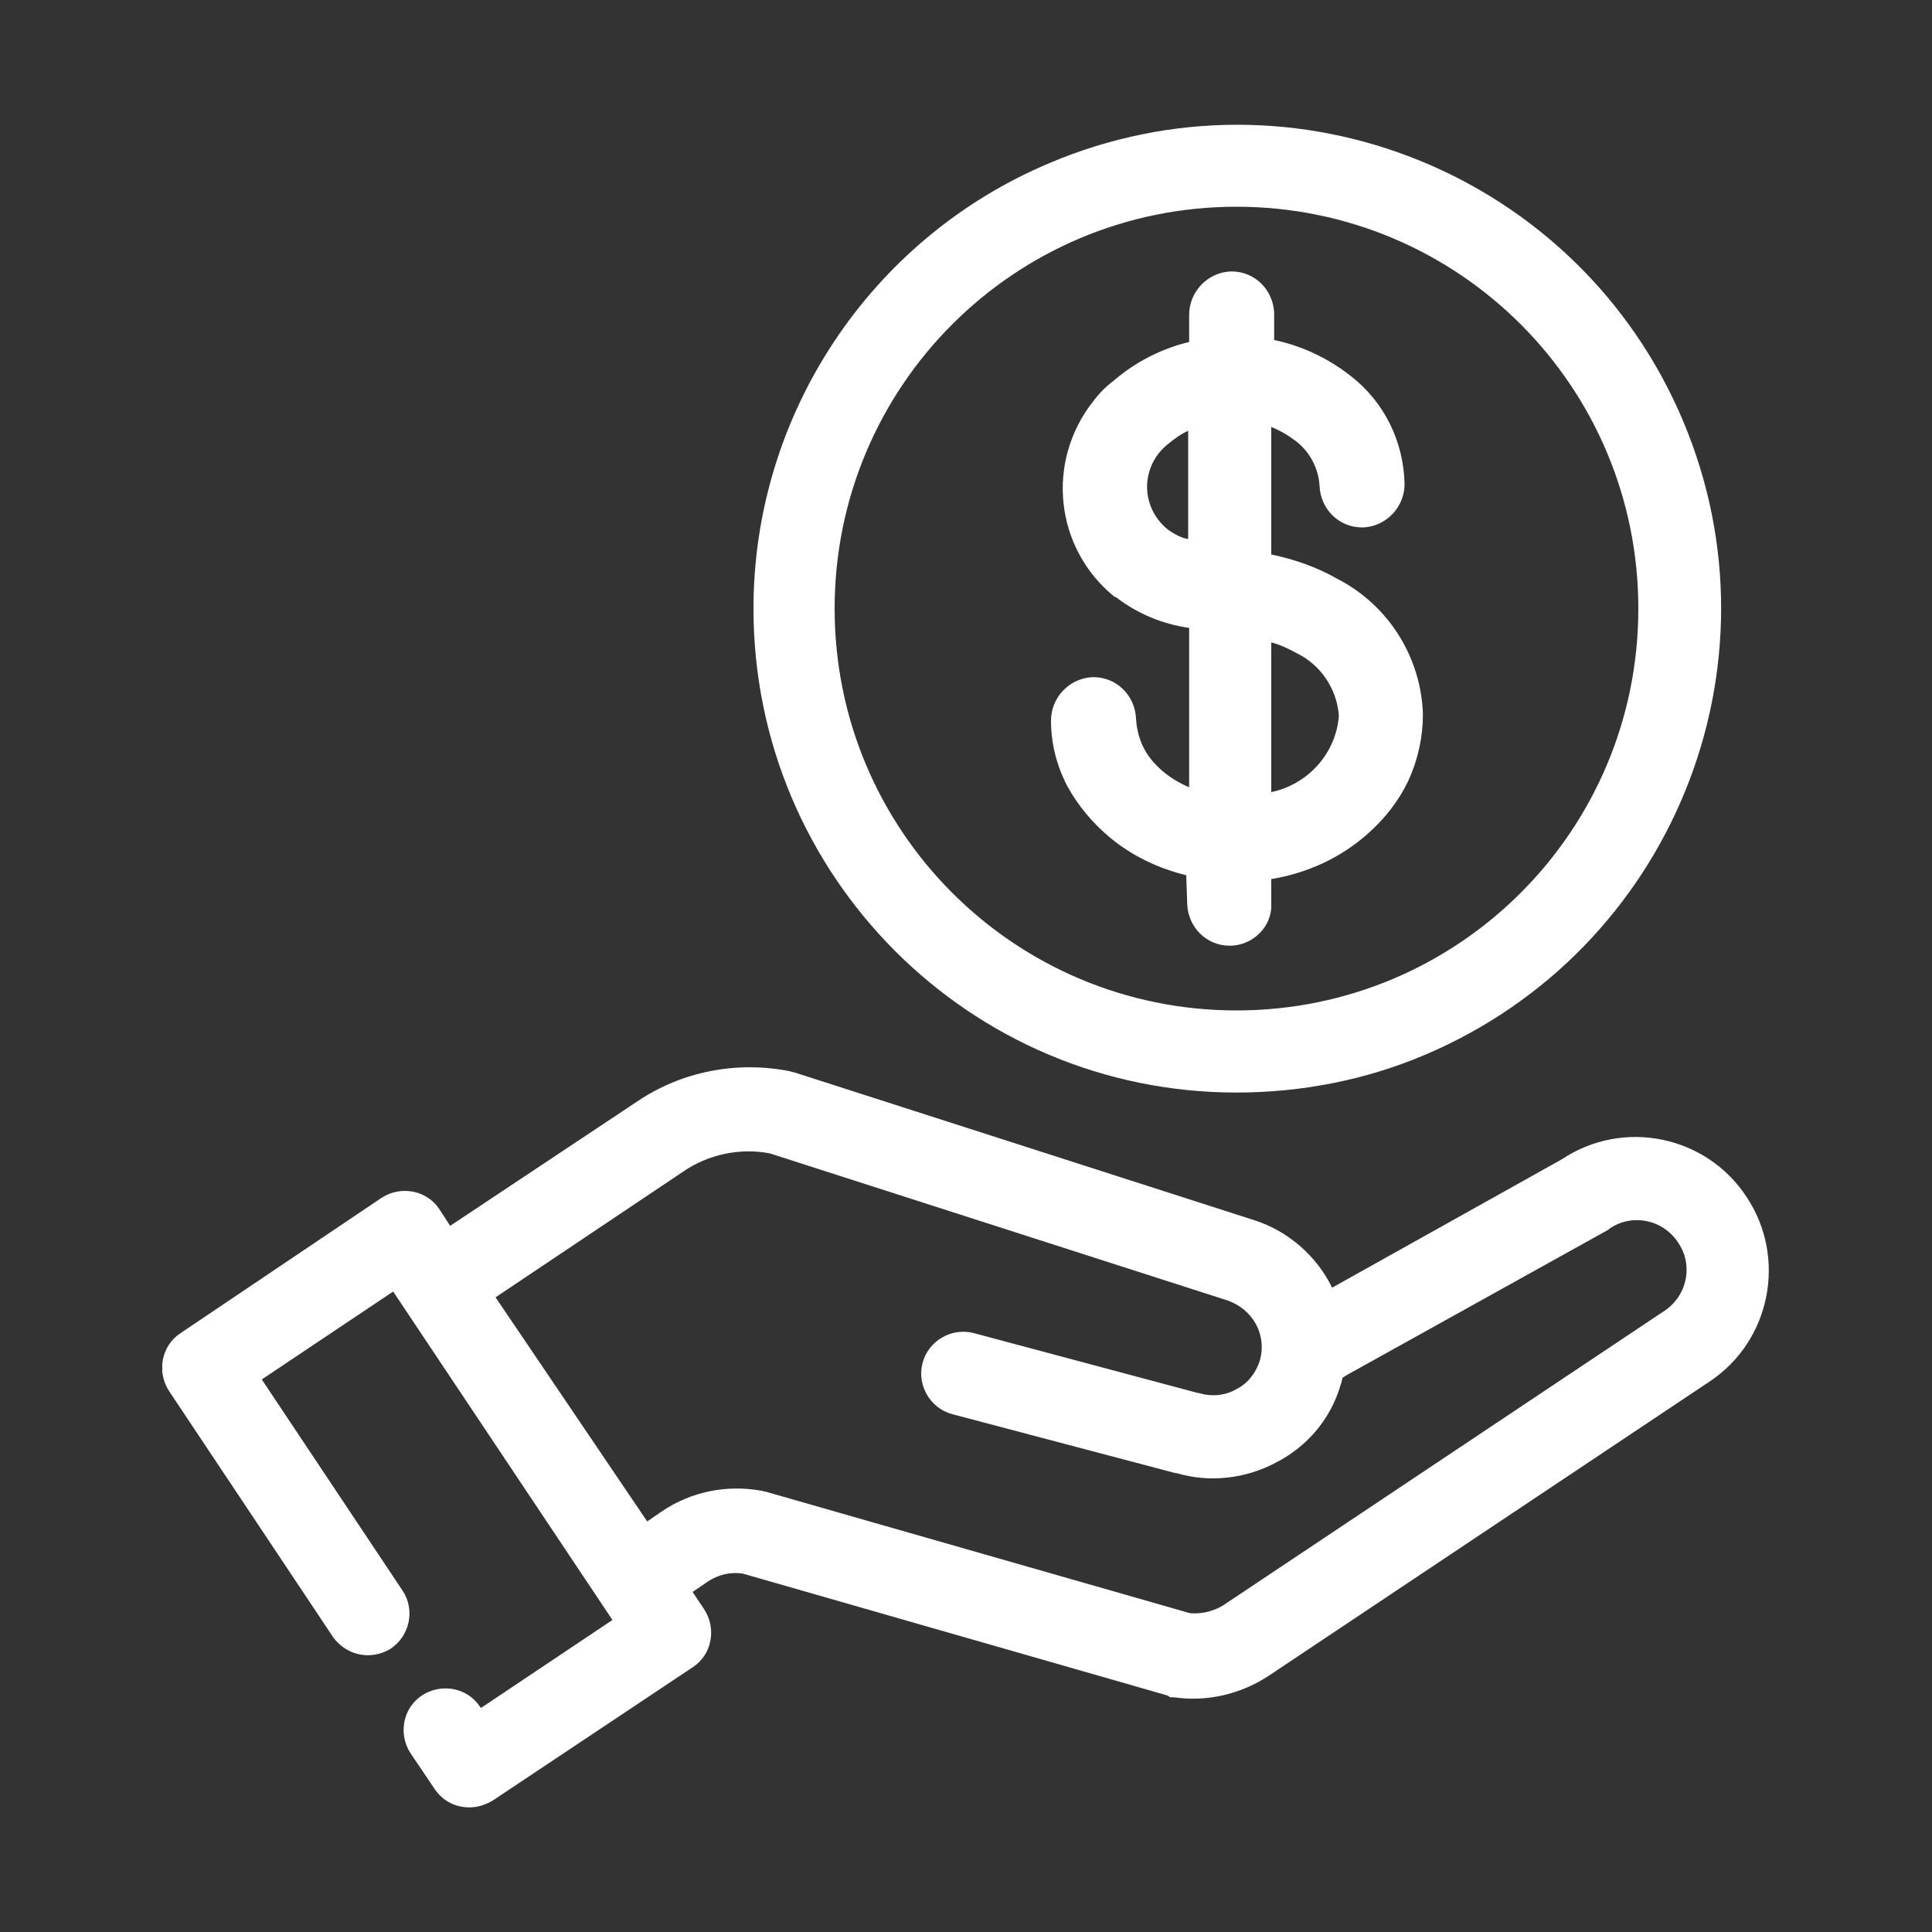 <?xml version="1.0" encoding="UTF-8"?> <svg xmlns="http://www.w3.org/2000/svg" xmlns:xlink="http://www.w3.org/1999/xlink" version="1.1" x="0px" y="0px" viewBox="0 0 200 200" style="enable-background:new 0 0 200 200;" xml:space="preserve"><rect x="0" y="0" width="200" height="200" fill="#333333" stroke="none"/> <style type="text/css"> .st0{display:none;} .st1{display:inline;} .st2{clip-path:url(#SVGID_00000129899857362063258420000008009837613329044376_);} .st3{fill:#FFFFFF;} </style> <g id="Layer_2" class="st0"> <rect y="0.1" class="st1" width="200" height="200"></rect> </g> <g id="Layer_1"> <g> <defs> <rect id="SVGID_1_" x="16.8" y="12.9" width="166.4" height="174.2"></rect> </defs> <clipPath id="SVGID_00000055684684251317631270000006762887748403077818_"> <use xlink:href="#SVGID_1_" style="overflow:visible;"></use> </clipPath> <g id="Group_373" style="clip-path:url(#SVGID_00000055684684251317631270000006762887748403077818_);"> <path id="Path_806" class="st3" d="M179.9,124.5c-3.9-5.8-11.7-7.3-17.4-3.5l-27,15.1c-1.4,1-1.8,2.9-0.9,4.3 c1,1.4,2.9,1.8,4.3,0.9l27-15.1c2.9-1.9,6.9-1.2,8.8,1.8c1.9,2.9,1.2,6.9-1.8,8.8l-45.7,30.5c-1.3,0.9-2.8,1.2-4.3,1l-44-12.6 c-0.1,0-0.2-0.1-0.3-0.1c-3.2-0.6-6.5,0.1-9.2,1.9l-2.6,1.7l-16.9-25.4l20.4-13.7c2.9-2,6.5-2.7,10-2.1l47.4,15.2h0 c3.3,1,5.1,4.5,4.2,7.8c-0.5,1.6-1.6,2.9-3,3.7c-1.5,0.8-3.2,1-4.9,0.5l0,0l-0.1,0l-23.1-6.1c-1.7-0.4-3.4,0.6-3.8,2.2 s0.6,3.4,2.2,3.8l23.1,6.1l0,0c3.2,0.9,6.5,0.6,9.4-0.9c2.9-1.5,5.1-4.2,6.1-7.4c1.9-6.6-1.8-13.4-8.3-15.5l0,0l-47.3-15.2 c-0.2-0.1-0.4-0.1-0.5-0.2c-5.2-1-10.5,0-14.9,2.9l-20.4,13.6l-1.8-2.7c-1-1.4-2.9-1.8-4.3-0.9l-20.8,13.9 c-1.4,1-1.8,2.9-0.9,4.3c0,0,0,0,0,0l17,25.5c1,1.4,2.9,1.8,4.3,0.9c1.4-1,1.8-2.9,0.9-4.3l-15.3-22.9L41.1,132l24,36.1 l-15.6,10.4l-0.8-1.1c-1-1.4-2.9-1.8-4.3-0.9c-1.4,1-1.8,2.9-0.9,4.3l2.5,3.7c1,1.4,2.9,1.8,4.3,0.9l20.8-13.9 c1.4-1,1.8-2.9,0.9-4.3l-1.8-2.8l2.6-1.7c1.3-0.9,3-1.2,4.5-1l44.1,12.6h0c0.1,0,0.1,0,0.2,0c0.1,0,0.1,0,0.2,0h0 c3.1,0.5,6.3-0.2,8.9-2l45.7-30.5C182.2,138,183.7,130.2,179.9,124.5"></path> <path id="Path_807" class="st3" d="M48.6,187.1c-1.5,0-2.8-0.7-3.6-1.9l-2.5-3.7c-1.3-2-0.8-4.7,1.2-6s4.7-0.8,6,1.2l0,0l0.1,0.1 l13.6-9.1l-22.7-34l-13.6,9.1l14.6,21.9c1.3,2,0.7,4.7-1.3,6c-2,1.2-4.5,0.7-5.9-1.2l-17-25.5c-1.3-2-0.8-4.7,1.2-6L39.5,124 c2-1.3,4.7-0.8,6,1.2c0,0,0,0,0,0l1.1,1.7L66,114c4.6-3.1,10.3-4.2,15.8-3.1c0.2,0.1,0.5,0.1,0.7,0.2l47.3,15.2 c3.5,1.1,6.5,3.7,8.1,7l23.8-13.3c6.3-4.2,14.9-2.5,19.1,3.9l0,0c4.2,6.3,2.5,14.9-3.8,19.1l-45.7,30.5c-2.9,1.9-6.4,2.7-9.8,2.2 l-0.1,0l-0.2,0c-0.1,0-0.1,0-0.2-0.1l-0.2-0.1l-43.9-12.6c-1.3-0.2-2.5,0.1-3.6,0.8l-1.6,1.1l1.2,1.8c1.3,2,0.8,4.7-1.2,6 L51,186.4C50.3,186.8,49.5,187.1,48.6,187.1 M46.1,177.1c-1,0-1.9,0.9-1.9,1.9c0,0.4,0.1,0.7,0.3,1l2.5,3.7 c0.6,0.9,1.8,1.1,2.6,0.5l20.8-13.9c0.9-0.6,1.1-1.8,0.5-2.6l-2.5-3.8l3.6-2.4c1.6-1.1,3.5-1.5,5.4-1.2l0.1,0l44.1,12.6l0.3,0.1 c2.8,0.4,5.7-0.2,8-1.8l45.7-30.5c5.2-3.5,6.6-10.5,3.1-15.7c-3.5-5.2-10.5-6.6-15.7-3.1l0,0l-0.1,0.1l-24.2,13.5 c0.4,1.3,0.6,2.7,0.6,4l25.9-14.4c3.5-2.3,8.2-1.3,10.5,2.1c2.3,3.5,1.3,8.2-2.1,10.5l0,0l-45.7,30.5c-0.6,0.4-1.2,0.7-1.9,0.9 c-1,0.3-2.1,0.4-3.2,0.3l-0.2,0l-44-12.6c-0.1,0-0.2,0-0.2-0.1c-2.9-0.5-5.9,0.1-8.3,1.7l-3.6,2.4l-18.3-27.4l21.4-14.3 c3.2-2.1,7.1-2.9,10.9-2.2l0.2,0l47.5,15.2c2.5,0.8,4.3,2.9,5,5.4c0.3-1,0.9-1.9,1.8-2.5l0.1,0l1-0.6c-1.3-2.8-3.8-4.9-6.7-5.9 l-0.1,0l-47.4-15.2c-0.1,0-0.2-0.1-0.3-0.1c-4.8-1-9.9,0-14,2.8L46,130.3l-2.5-3.7c-0.6-0.9-1.8-1.1-2.6-0.5l-20.8,13.9 c-0.9,0.6-1.1,1.8-0.5,2.6l17,25.5c0.6,0.9,1.8,1.1,2.6,0.5c0.9-0.6,1.1-1.8,0.5-2.6l0,0L23.7,142l17.7-11.8l25.4,38.1 l-17.7,11.8l-1.4-2.1C47.4,177.5,46.8,177.1,46.1,177.1 M122,173.2L122,173.2L122,173.2 M122,173.2L122,173.2L122,173.2 M123.2,167c1.2,0.1,2.4-0.2,3.4-0.8l45.7-30.5c2.4-1.6,3-4.8,1.4-7.1c-1.6-2.4-4.8-3-7.1-1.4l-0.1,0.1l-27,15 c-0.2,0.1-0.3,0.2-0.5,0.3c-0.1,0.2-0.1,0.5-0.2,0.7c-1,3.5-3.4,6.4-6.7,8.1c-3.2,1.7-6.9,2.1-10.3,1.1l-0.1,0l-23.1-6.1 c-2.3-0.6-3.7-3-3.1-5.3s3-3.7,5.3-3.1l0,0l23.2,6.2l0.1,0c1.3,0.4,2.7,0.3,3.9-0.4c1.2-0.6,2-1.7,2.4-2.9 c0.8-2.7-0.7-5.4-3.4-6.3l0,0l-47.3-15.2c-3.1-0.6-6.4,0.1-9,1.9l-19.4,13L67,157.5l1.6-1.1c3-2,6.6-2.7,10.1-2.1 c0.2,0,0.3,0.1,0.5,0.1L123.2,167z M122.4,150l0.1,0c2.8,0.8,5.9,0.5,8.5-0.9c2.5-1.3,4.5-3.6,5.4-6.3c-1.2-0.2-2.2-0.9-2.8-1.9 c-0.2-0.3-0.3-0.5-0.4-0.8c-0.3,2.4-1.7,4.5-3.9,5.6c-1.8,0.9-3.8,1.1-5.7,0.6h0l-0.1,0l-23.1-6.1c-1-0.3-2.1,0.3-2.3,1.3 c-0.3,1,0.3,2.1,1.3,2.3L122.4,150z M123.4,146.3L123.4,146.3z M123.4,146.3L123.4,146.3L123.4,146.3z M136.1,137.1 c-0.9,0.6-1.1,1.8-0.5,2.6c0.3,0.4,0.8,0.7,1.3,0.8c0.1-1.3,0-2.5-0.3-3.8L136.1,137.1z"></path> <path id="Path_808" class="st3" d="M137.8,60.9c-2.3-1.2-4.8-2-7.3-2.5l-0.2,0V42.6l0.2,0.1c1.6,0.4,3,1.1,4.3,2.1 c1.7,1.3,2.8,3.3,2.9,5.5c0,1.7,1.4,3.1,3.2,3.1h0c1.7,0,3.1-1.5,3.1-3.2c0,0,0,0,0,0c-0.1-4-2-7.8-5.2-10.3 c-2.4-1.9-5.2-3.1-8.2-3.6l-0.2,0l-0.1-3.8c0-1.7-1.4-3.1-3.2-3.1h0c-1.7,0-3.1,1.5-3.1,3.2c0,0,0,0,0,0l0.1,3.8l-0.2,0 c-3,0.6-5.7,1.9-8,3.9c-5.6,4.6-6.5,12.9-1.8,18.6c0.6,0.7,1.3,1.4,2,1.9l0,0c2.3,1.7,5,2.8,7.9,3.1l0.2,0v19.2l-0.3-0.1 c-2.1-0.6-4-1.7-5.4-3.3c-1.4-1.5-2.1-3.4-2.2-5.4c0-1.7-1.4-3.1-3.2-3.1h0c-1.7,0-3.1,1.5-3.1,3.2c0,0,0,0,0,0 c0,2.2,0.6,4.3,1.6,6.3c1,1.9,2.4,3.6,4.1,4.9c2.4,1.9,5.2,3.2,8.2,3.8l0.2,0l0.1,4c0,1.7,1.4,3.1,3.2,3.1h0.1 c1.7,0,3.1-1.5,3.1-3.2c0,0,0,0,0,0l-0.1-3.7l0.2,0c3.8-0.4,7.4-2,10.3-4.5c1.6-1.4,3-3.1,3.9-5.1c1-2,1.4-4.1,1.4-6.3 C145.9,68.4,142.7,63.5,137.8,60.9 M130.6,83.4l-0.2,0V64.9l0.2,0.1c1.4,0.3,2.8,0.8,4.1,1.5c2.9,1.4,4.8,4.3,5,7.6 C139.8,78.5,136,82.4,130.6,83.4 M124.2,42.8v14.7l-0.2,0c-1.3-0.2-2.6-0.7-3.7-1.5l0,0c-3-2.3-3.6-6.6-1.3-9.6 c0.4-0.5,0.8-0.9,1.3-1.3c1.1-1,2.4-1.7,3.8-2.1L124.2,42.8z"></path> <path id="Path_809" class="st3" d="M127.3,97.9c-2.4,0-4.3-1.9-4.4-4.3l-0.1-3c-2.9-0.7-5.6-2-7.9-3.9c-1.8-1.5-3.3-3.3-4.4-5.3 c-1.1-2.1-1.7-4.4-1.7-6.8c0-2.4,1.9-4.4,4.3-4.5h0.1c2.4,0,4.3,1.9,4.4,4.3c0.1,1.7,0.7,3.3,1.9,4.6c1,1.1,2.2,1.9,3.6,2.5V65 c-2.8-0.4-5.4-1.5-7.6-3.2l-0.1,0c-6.2-5-7.2-14-2.2-20.3c0.6-0.8,1.3-1.5,2.1-2.1c2.2-1.9,4.9-3.3,7.8-4l0-2.8 c0-2.4,1.9-4.4,4.3-4.5h0.1c2.4,0,4.3,1.9,4.4,4.3l0,2.8c2.9,0.6,5.6,1.9,7.9,3.7c3.5,2.7,5.5,6.8,5.6,11.2 c0,2.4-1.9,4.4-4.3,4.5h-0.1c-2.4,0-4.3-1.9-4.4-4.3c-0.1-1.8-1-3.5-2.4-4.6c-0.8-0.6-1.6-1.1-2.6-1.5v13.2 c2.4,0.5,4.7,1.3,6.8,2.5c5.3,2.7,8.7,8.1,8.9,14c0,2.4-0.5,4.7-1.5,6.9c-1,2.1-2.4,3.9-4.2,5.5c-2.8,2.5-6.3,4.1-10,4.7l0,2.6 C131.7,95.9,129.7,97.9,127.3,97.9L127.3,97.9z M113.2,72.5L113.2,72.5c-1.1,0-2,0.9-1.9,2c0,2,0.5,4,1.5,5.7 c0.9,1.8,2.2,3.3,3.7,4.5c2.2,1.8,4.8,3,7.6,3.6l1.1,0.2l0.1,5c0,1.1,0.9,1.9,1.9,1.9h0c1.1,0,1.9-0.9,1.9-2l-0.1-4.8l1.3-0.2 c3.6-0.4,6.9-1.9,9.6-4.2c1.5-1.3,2.7-2.9,3.6-4.7c0.9-1.8,1.3-3.8,1.3-5.8c-0.2-5.1-3.1-9.6-7.6-11.9l0,0 c-2.2-1.1-4.5-1.9-7-2.4l-1.1-0.2V41.1l1.7,0.4c1.7,0.4,3.4,1.2,4.8,2.3c2,1.5,3.2,3.9,3.3,6.4c0,1.1,0.9,1.9,2,1.9h0 c1.1,0,1.9-0.9,1.9-2c-0.1-3.7-1.8-7.1-4.7-9.3c-2.2-1.8-4.8-2.9-7.6-3.3l-1.2-0.2l-0.1-4.8c0-1.1-0.9-1.9-2-1.9h0 c-1.1,0-1.9,0.9-1.9,2l0.1,4.8l-1.2,0.2c-2.8,0.5-5.3,1.8-7.5,3.6c-5.1,4.2-5.9,11.7-1.7,16.9c0.5,0.7,1.2,1.3,1.8,1.8l0,0 c2.1,1.6,4.6,2.6,7.3,2.8l1.2,0.2v21.9l-1.8-0.5c-2.3-0.6-4.4-1.9-6-3.7c-1.6-1.7-2.5-3.9-2.5-6.1 C115.1,73.4,114.2,72.5,113.2,72.5 M129.1,84.9V63.3l1.8,0.4c1.5,0.4,3,0.9,4.4,1.6c3.3,1.6,5.4,4.9,5.6,8.6 c0.1,5-4.2,9.5-10.2,10.6l0,0L129.1,84.9z M131.6,66.5v15.5c3.8-0.8,6.7-4,7-7.9c-0.2-2.8-1.9-5.3-4.4-6.5 C133.3,67.1,132.4,66.7,131.6,66.5 M125.4,59l-1.7-0.4c-1.5-0.2-3-0.8-4.2-1.8c-3.6-2.7-4.2-7.8-1.5-11.4c0.4-0.5,0.9-1,1.4-1.4 c1.2-1.1,2.7-1.9,4.2-2.3l1.8-0.6V59z M123,44.6c-0.7,0.3-1.4,0.8-2,1.3c-2.5,1.9-3,5.4-1.1,7.9c0.3,0.4,0.7,0.8,1.1,1.1 c0.6,0.4,1.3,0.8,2,0.9V44.6z"></path> <path id="Path_810" class="st3" d="M173.1,44c-10.5-25-39.3-36.7-64.2-26.2C83.9,28.3,72.2,57.1,82.7,82 c10.5,25,39.3,36.7,64.2,26.2c18.2-7.7,30-25.5,30-45.2C176.9,56.5,175.6,50,173.1,44 M170.9,63c0,23.7-19.2,42.8-42.8,42.8 S85.2,86.7,85.2,63c0-23.7,19.2-42.8,42.8-42.8C151.7,20.2,170.9,39.4,170.9,63"></path> <path id="Path_811" class="st3" d="M128,113.1C100.4,113.1,78,90.7,78,63c0-20.1,12.1-38.3,30.6-46.1 C134,6.1,163.4,18,174.2,43.5s-1.2,54.9-26.7,65.7C141.4,111.8,134.7,113.1,128,113.1 M128,15.3c-26.3,0-47.7,21.4-47.6,47.7 c0,19.1,11.5,36.4,29.1,43.9c24.3,10.2,52.2-1.1,62.5-25.4c10.2-24.3-1.1-52.2-25.4-62.5C140.7,16.6,134.4,15.3,128,15.3 M128,107.1C103.7,107.1,84,87.3,84,63S103.7,19,128,19s44.1,19.7,44.1,44.1c0,0,0,0,0,0C172.1,87.3,152.4,107,128,107.1 M128,21.4c-23,0-41.6,18.6-41.6,41.6s18.6,41.6,41.6,41.6c23,0,41.6-18.6,41.6-41.6c0,0,0,0,0,0C169.6,40,151,21.4,128,21.4"></path> </g> </g> </g> </svg> 